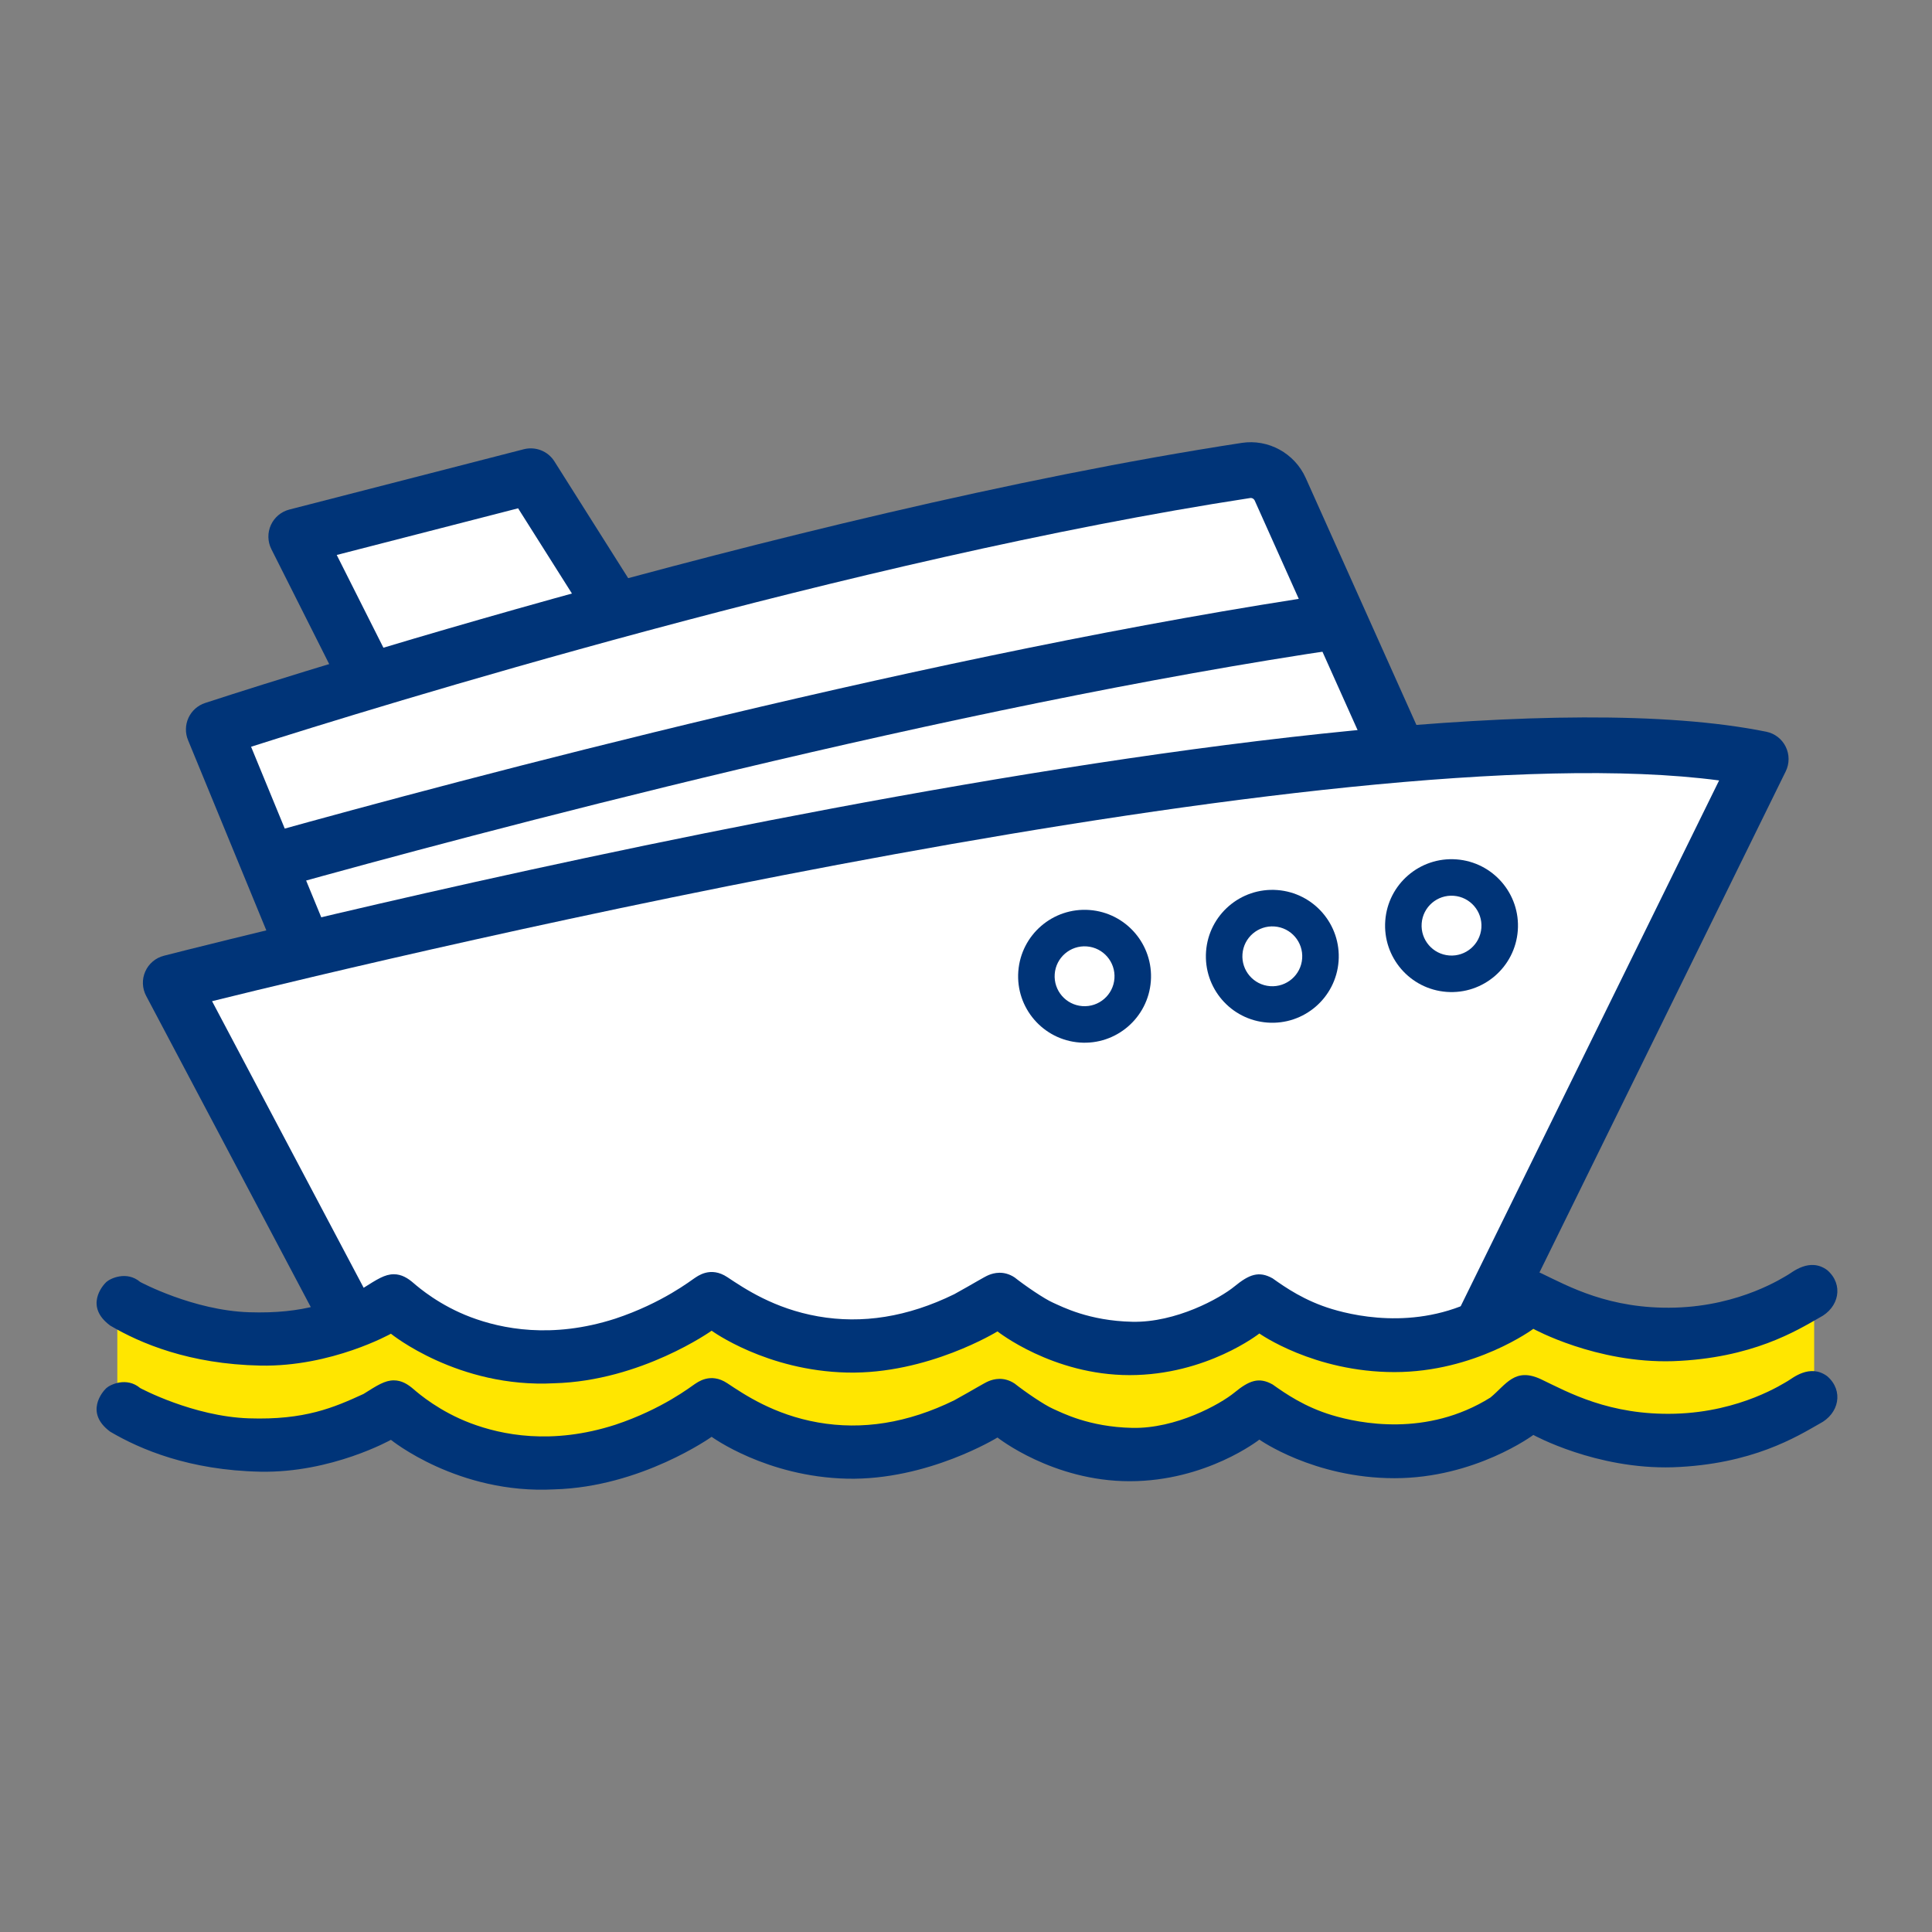 <?xml version="1.0" encoding="UTF-8" standalone="no"?>
<svg
   xmlns:dc="http://purl.org/dc/elements/1.1/"
   xmlns:cc="http://creativecommons.org/ns#"
   xmlns:rdf="http://www.w3.org/1999/02/22-rdf-syntax-ns#"
   xmlns:svg="http://www.w3.org/2000/svg"
   xmlns="http://www.w3.org/2000/svg"
   xmlns:sodipodi="http://sodipodi.sourceforge.net/DTD/sodipodi-0.dtd"
   xmlns:inkscape="http://www.inkscape.org/namespaces/inkscape"
   version="1.1"
   id="svg2"
   xml:space="preserve"
   width="266.667"
   height="266.667"
   viewBox="0 0 266.667 266.667"
   sodipodi:docname="wide-boat-on-water.eps"><rect x="0" y="0" width="266.667" height="266.667" fill="#808080" stroke="none"/><defs
     id="defs6" /><sodipodi:namedview
     pagecolor="#ffffff"
     bordercolor="#666666"
     borderopacity="1"
     objecttolerance="10"
     gridtolerance="10"
     guidetolerance="10"
     inkscape:pageopacity="0"
     inkscape:pageshadow="2"
     inkscape:window-width="640"
     inkscape:window-height="480"
     id="namedview4" /><g
     id="g10"
     inkscape:groupmode="layer"
     inkscape:label="ink_ext_XXXXXX"
     transform="matrix(1.333,0,0,-1.333,0,266.667)"><g
       id="g12"
       transform="scale(0.1)"><path
         d="m 381.223,1296.93 -60.586,146.17 229.004,64.28 86.179,-136.41 -254.597,-74.04"
         style="fill:#ffffff;fill-opacity:1;fill-rule:nonzero;stroke:none"
         id="path14" /><path
         d="m 697.598,1219.14 -161.121,255.03 -187.805,-48.31 58.359,-115.94 -51.609,-25.97 -74.445,147.96 c -3.914,7.81 -4.102,16.98 -0.489,24.94 3.614,7.95 10.633,13.84 19.082,16.02 l 242.871,62.48 c 12.11,3.06 24.93,-1.96 31.602,-12.55 l 172.352,-272.82 -48.797,-30.84"
         style="fill:#003478;fill-opacity:1;fill-rule:nonzero;stroke:none"
         id="path16" /><path
         d="M 397.402,817.422 221.395,1245.17 c 0,0 593.554,177.64 1068.675,268.17 109.21,20.82 224.7,-646.871 224.7,-646.871"
         style="fill:#ffffff;fill-opacity:1;fill-rule:nonzero;stroke:none"
         id="path18" /><path
         d="m 370.703,806.43 -176.015,427.74 c -3.055,7.41 -2.872,15.77 0.468,23.06 3.36,7.28 9.571,12.84 17.199,15.35 5.934,1.96 598.368,196.46 1073.345,269.31 27.53,4.28 54.86,-10.7 66.32,-36.32 l 123.02,-274.47 -52.72,-23.62 -123.01,274.48 c -0.9,2.04 -2.84,3.17 -4.87,2.84 C 884.543,1421.94 385.305,1267.23 259.98,1227.27 L 424.109,828.41 370.703,806.43"
         style="fill:#003478;fill-opacity:1;fill-rule:nonzero;stroke:none"
         id="path20" /><path
         d="M 378.992,580.82 1503,570.59 l 320.13,643.95 c 0,0 -561.61,54.76 -912.368,-71.83 C 560.012,1016.11 176.824,982.879 176.824,982.879 L 378.992,580.82"
         style="fill:#ffffff;fill-opacity:1;fill-rule:nonzero;stroke:none"
         id="path22" /><path
         d="m 339.492,613.621 -188.191,355.75 c -4.121,7.828 -4.465,17.098 -0.879,25.188 3.57,8.101 10.664,14.091 19.226,16.291 50.481,12.97 1241.192,316.38 1659.202,232 8.79,-1.77 16.25,-7.52 20.18,-15.55 3.96,-8.03 3.96,-17.45 0.02,-25.49 L 1561.4,616.52 1509.55,642 1780.06,1192.39 C 1386.42,1244.55 417.512,1012.76 219.578,963.82 l 170.969,-323.199 -51.055,-27"
         style="fill:#003478;fill-opacity:1;fill-rule:nonzero;stroke:none"
         id="path24" /><path
         d="m 294.094,1082.4 -15.52,55.64 c 195.774,54.56 695.242,187.94 1104.066,248.08 l 8.42,-57.14 C 985.469,1269.32 488.801,1136.67 294.094,1082.4"
         style="fill:#003478;fill-opacity:1;fill-rule:nonzero;stroke:none"
         id="path26" /><path
         d="m 1878.49,659.289 -143.29,-44.348 -143.3,34.11 -126.46,-44.34 -166.93,40.93 -130.15,-41.469 -142.55,45.269 -130.197,-42.48 -163.523,38.598 -163.684,-50.008 -160.75,57.679 -142.89,-41.71 -143.289,40.949 v -109.18 l 143.289,-44.34 133.054,44.34 156.938,-61.41 197.879,64.832 109.172,-54.59 180.821,51.168 105.76,-47.758 153.52,47.758 146.7,-47.758 150.12,47.758 109.17,-37.527 170.59,40.949 v 112.578"
         style="fill:#ffe600;fill-opacity:1;fill-rule:nonzero;stroke:none"
         id="path28" /><path
         d="m 145.176,673.078 c 0,0 54.695,-29.43 112.59,-31.348 57.886,-1.921 87.957,11.192 118.66,25.258 13.972,8.793 22.004,14.082 31.347,14.082 7.997,0 14.422,-3.941 20.364,-9.082 5.933,-5.129 27.293,-23.277 59.234,-35.316 31.953,-12.043 83.813,-22.801 149.641,-1.602 48.965,16.211 79.148,40.141 82.043,41.891 2.886,1.769 16.367,12.848 34.031,1.129 17.656,-11.719 48.32,-32.59 93.918,-40.621 45.601,-8.028 92.637,-0.797 141.121,22.961 21.515,11.879 30.985,17.98 35.815,19.91 4.81,1.93 15.24,4.969 26.65,-2.57 10.75,-8.508 30.66,-22.149 39.81,-26.168 9.15,-4.012 36.92,-18.793 82.04,-19.743 45.12,-0.968 90.71,24.231 105.8,36.602 15.09,12.359 25.21,16.371 39.49,8.348 13.33,-9.477 33.24,-23.278 61.5,-31.789 28.25,-8.52 98.1,-22.95 163.99,18.218 16.31,13.352 25.27,31.91 52.78,18.793 27.5,-13.109 70.36,-37.422 138.48,-35.511 68.14,1.929 112.59,31.671 116.75,33.91 4.16,2.242 22.71,18.55 40.94,4.789 17.03,-14.918 12.21,-38.758 -8.25,-49.117 -22.88,-12.993 -69.36,-42.141 -151.72,-45.032 -79.48,-2.41 -144.49,33.481 -144.49,33.481 0,0 -60.22,-44.789 -143.78,-44.789 -83.57,0 -139.92,39.968 -139.92,39.968 0,0 -54.66,-43.109 -134.38,-43.109 -79.71,0 -136.79,45.27 -136.79,45.27 0,0 -72.242,-44.551 -155.809,-42.61 -83.562,1.918 -140.168,43.34 -140.168,43.34 0,0 -72.968,-52.012 -163.035,-54.43 -99.453,-5.293 -169.055,51.297 -169.055,51.297 0,0 -61.414,-34.437 -135.105,-33 -73.691,1.453 -124.504,23.133 -155.566,41.434 -26.739,19.75 -7.95,41.43 -4.102,45.027 3.855,3.61 21.016,12.063 35.176,0.129"
         style="fill:#003478;fill-opacity:1;fill-rule:nonzero;stroke:none"
         id="path30" /><path
         d="m 145.176,563.211 c 0,0 54.695,-29.43 112.59,-31.34 57.886,-1.93 87.957,11.188 118.66,25.258 13.972,8.793 22.004,14.07 31.347,14.07 7.997,0 14.422,-3.929 20.364,-9.07 5.933,-5.149 27.293,-23.277 59.234,-35.32 31.953,-12.039 83.813,-22.809 149.641,-1.61 48.965,16.223 79.148,40.133 82.043,41.903 2.886,1.769 16.367,12.839 34.031,1.117 17.656,-11.719 48.32,-32.59 93.918,-40.61 45.601,-8.031 92.637,-0.8 141.121,22.961 21.515,11.871 30.985,17.969 35.815,19.899 4.81,1.929 15.24,4.98 26.65,-2.571 10.75,-8.507 30.66,-22.148 39.81,-26.16 9.15,-4.019 36.92,-18.789 82.04,-19.75 45.12,-0.957 90.71,24.242 105.8,36.602 15.09,12.371 25.21,16.379 39.49,8.351 13.33,-9.472 33.24,-23.281 61.5,-31.781 28.25,-8.519 98.1,-22.949 163.99,18.219 16.31,13.351 25.27,31.891 52.78,18.793 27.5,-13.121 70.36,-37.422 138.48,-35.512 68.14,1.922 112.59,31.668 116.75,33.91 4.16,2.231 22.71,18.539 40.94,4.789 17.03,-14.918 12.21,-38.757 -8.25,-49.121 -22.88,-13 -69.36,-42.136 -151.72,-45.027 -79.48,-2.41 -144.49,33.469 -144.49,33.469 0,0 -60.22,-44.789 -143.78,-44.789 -83.57,0 -139.92,39.968 -139.92,39.968 0,0 -54.66,-43.097 -134.38,-43.097 -79.71,0 -136.79,45.269 -136.79,45.269 0,0 -72.242,-44.551 -155.809,-42.633 -83.562,1.942 -140.168,43.352 -140.168,43.352 0,0 -72.968,-52.012 -163.035,-54.422 -99.453,-5.297 -169.055,51.301 -169.055,51.301 0,0 -61.414,-34.438 -135.105,-33 -73.691,1.449 -124.504,23.133 -155.566,41.43 -26.739,19.742 -7.95,41.41 -4.102,45.031 3.855,3.609 21.016,12.058 35.176,0.121"
         style="fill:#003478;fill-opacity:1;fill-rule:nonzero;stroke:none"
         id="path32" /><path
         d="m 1120.74,958.711 c -17.09,1.258 -29.89,16.141 -28.63,33.211 1.27,17.078 16.15,29.888 33.21,28.618 17.08,-1.27 29.89,-16.15 28.63,-33.212 -1.26,-17.09 -16.15,-29.887 -33.21,-28.617 m 7.39,99.529 c -37.91,2.81 -70.88,-25.64 -73.72,-63.521 -2.81,-37.879 25.62,-70.899 63.53,-73.707 37.88,-2.813 70.88,25.629 73.71,63.519 2.8,37.879 -25.64,70.879 -63.52,73.709"
         style="fill:#003478;fill-opacity:1;fill-rule:nonzero;stroke:none"
         id="path34" /><path
         d="m 1315.13,979.371 c -17.06,1.258 -29.88,16.141 -28.61,33.199 1.26,17.09 16.13,29.89 33.21,28.61 17.07,-1.25 29.87,-16.13 28.6,-33.19 -1.26,-17.08 -16.12,-29.888 -33.2,-28.619 m 7.4,99.529 c -37.9,2.81 -70.9,-25.64 -73.71,-63.52 -2.8,-37.911 25.61,-70.911 63.5,-73.708 37.89,-2.813 70.9,25.617 73.72,63.518 2.8,37.88 -25.64,70.88 -63.51,73.71"
         style="fill:#003478;fill-opacity:1;fill-rule:nonzero;stroke:none"
         id="path36" /><path
         d="m 1500.7,1011.14 c -17.08,1.27 -29.89,16.13 -28.62,33.21 1.27,17.06 16.12,29.89 33.21,28.6 17.08,-1.27 29.87,-16.13 28.61,-33.21 -1.27,-17.06 -16.14,-29.87 -33.2,-28.6 m 7.4,99.51 c -37.91,2.83 -70.91,-25.61 -73.72,-63.5 -2.81,-37.91 25.62,-70.9 63.52,-73.709 37.89,-2.812 70.89,25.618 73.71,63.519 2.81,37.88 -25.63,70.88 -63.51,73.69"
         style="fill:#003478;fill-opacity:1;fill-rule:nonzero;stroke:none"
         id="path38" /></g></g></svg>
